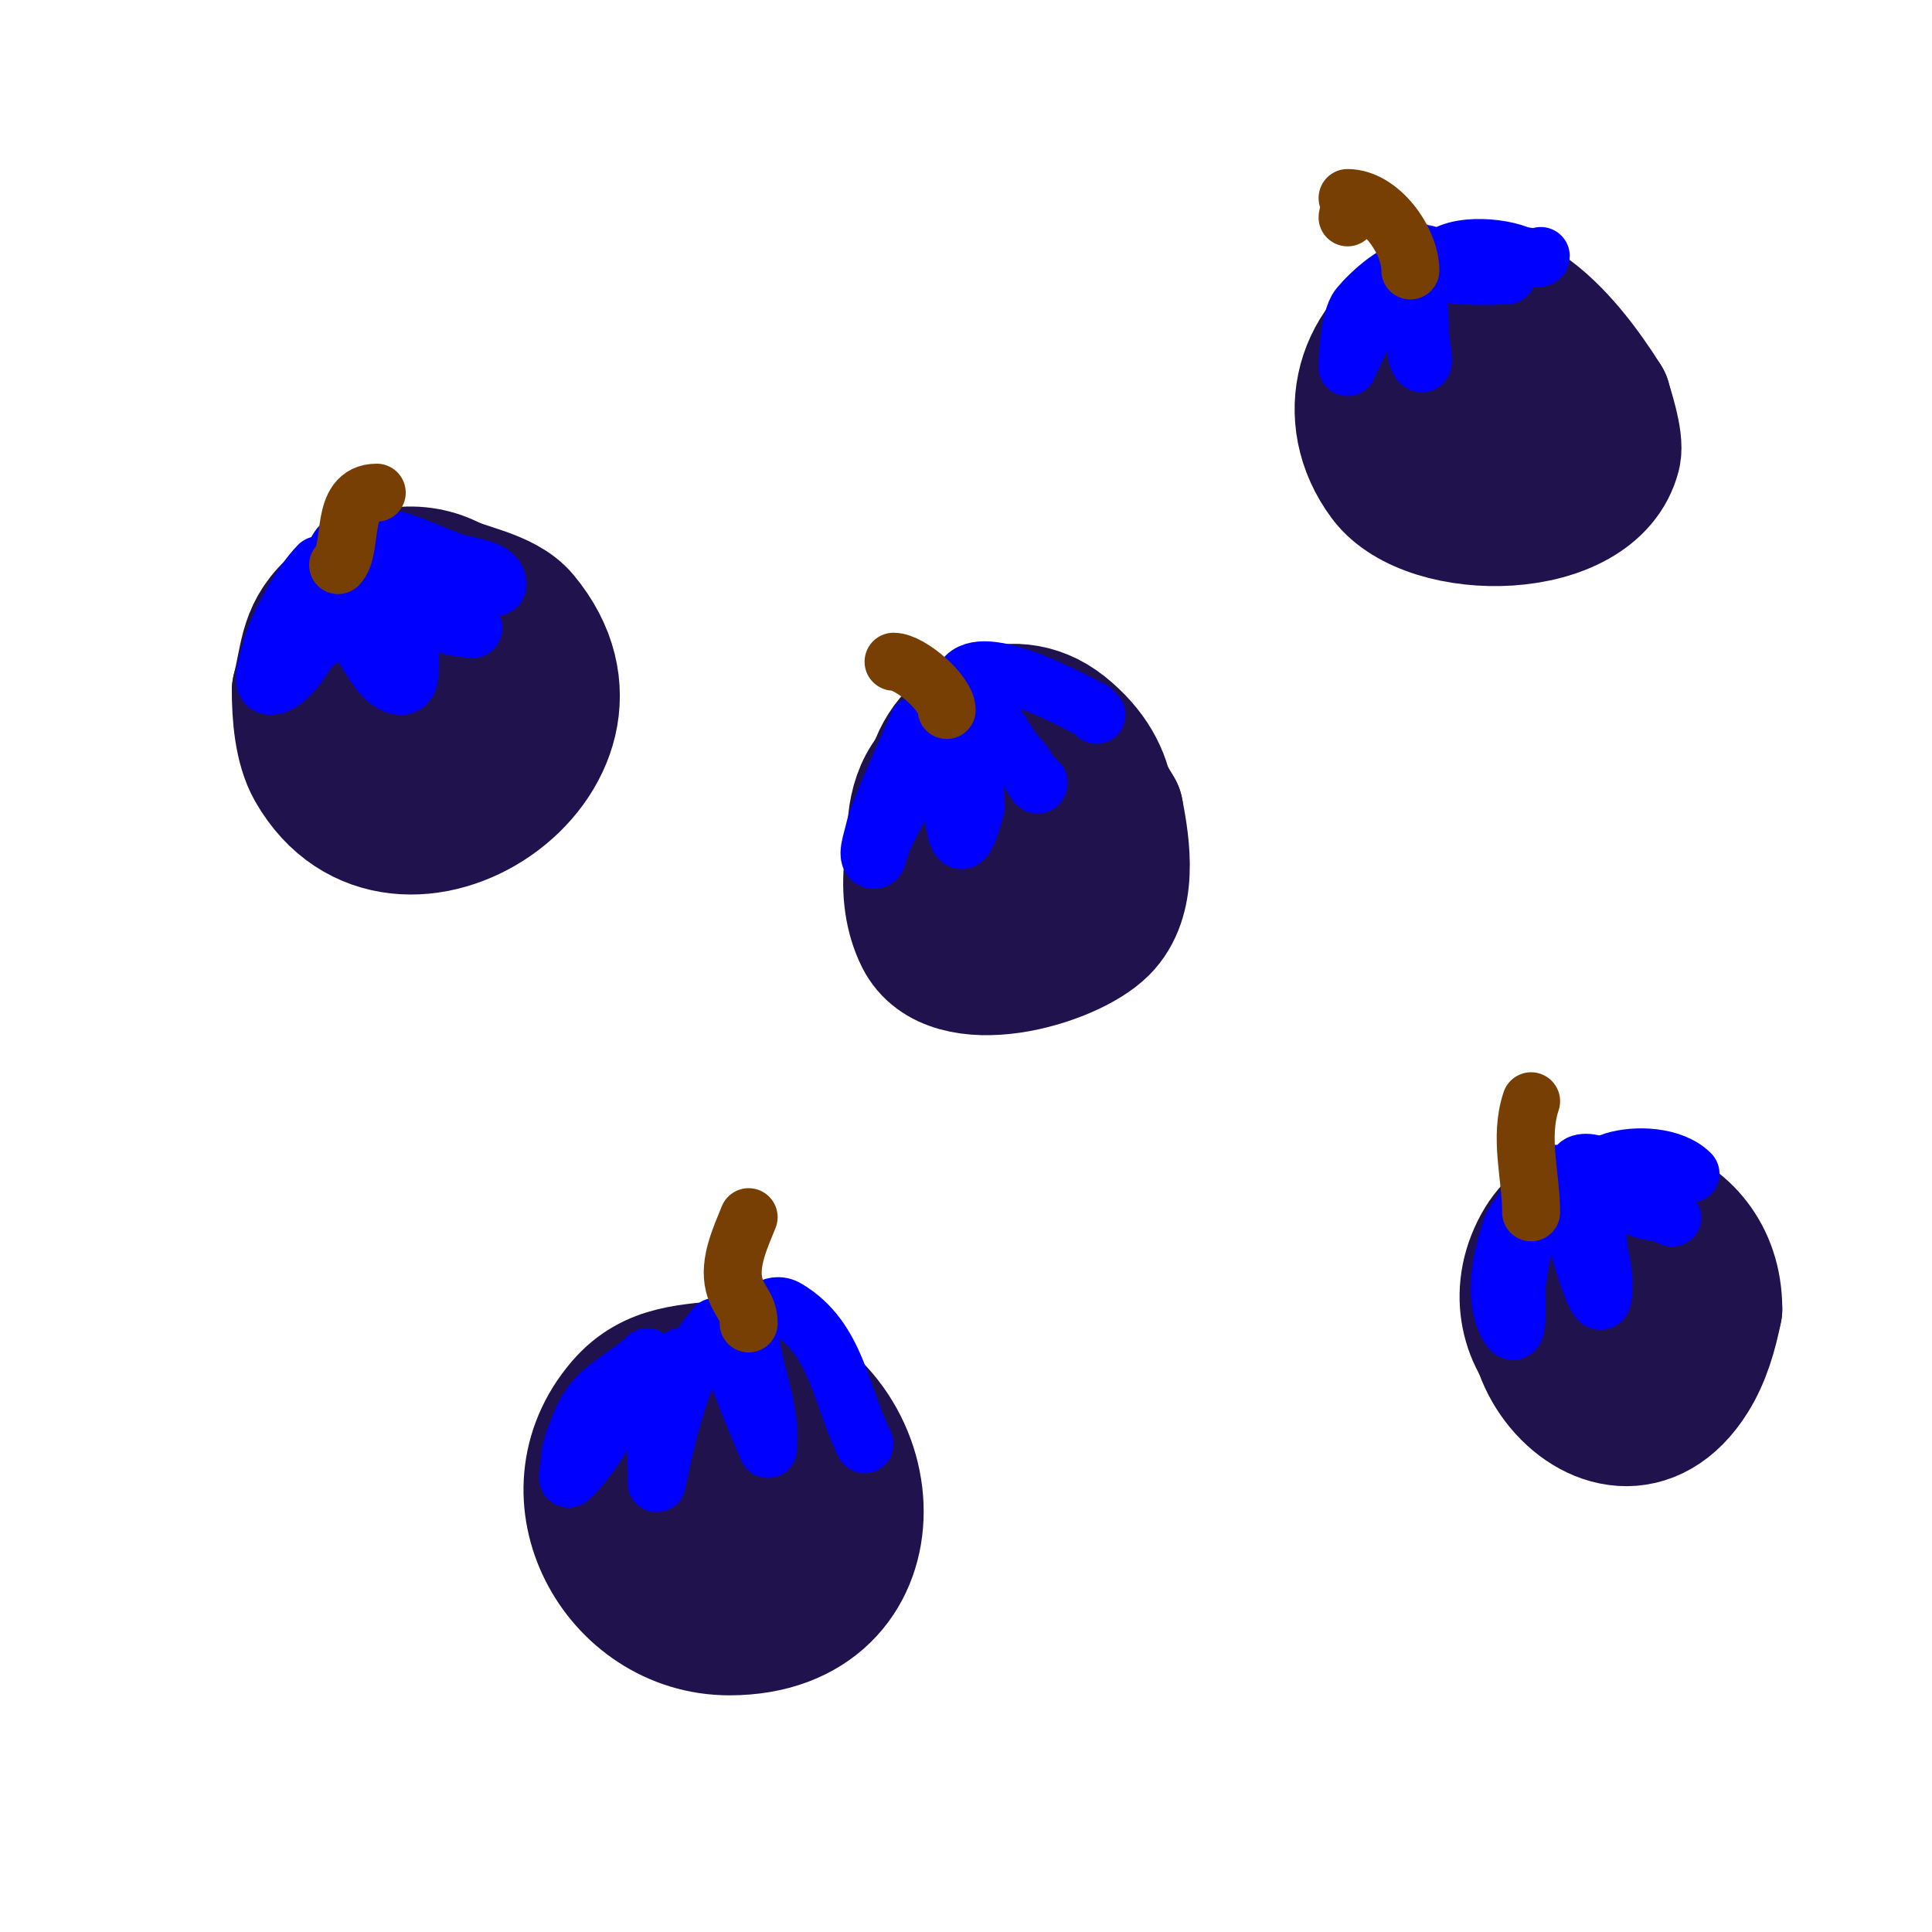 <svg viewBox='0 0 400 400' version='1.1' xmlns='http://www.w3.org/2000/svg' xmlns:xlink='http://www.w3.org/1999/xlink'><g fill='none' stroke='#20124d' stroke-width='28' stroke-linecap='round' stroke-linejoin='round'><path d='M96,127c-6.299,0 -10.802,-1.719 -17,2c-10.106,6.064 -13.172,26.371 -3,34c5.187,3.891 11.113,3 17,3'/><path d='M93,166c15.879,-7.94 16.299,-37.14 -3,-41c-7.152,-1.43 -10.953,5.476 -16,8'/><path d='M74,133c-1.705,5.116 -4.434,17.041 2,21c5.921,3.643 17.735,9.775 23,1c9.766,-16.277 -16.904,-35.382 -23,-11'/><path d='M76,144c1.575,6.3 0.463,10.597 5,14c10.082,7.561 24,-4.036 24,-15c0,-20.854 -18.935,-31.77 -35,-18c-6.6,5.657 -6.086,10.345 -8,18'/><path d='M62,143c0,4.92 0.472,11.576 3,16c17.47,30.573 66.71,-2.547 43,-31c-3.765,-4.518 -11.961,-5.481 -17,-8'/><path d='M91,120l-5,1'/><path d='M219,159c-21.118,-14.078 -36.621,17.759 -28,35c5.849,11.697 30.137,4.863 37,-2c5.983,-5.983 4.501,-16.495 3,-24'/><path d='M231,168c-3.953,-6.588 -5.704,-11.082 -13,-14c-12.236,-4.894 -28,9.709 -28,21c0,20.52 34.315,26.795 37,8c0.826,-5.782 -1.809,-10.887 -4,-16'/><path d='M223,167c-5.216,-5.216 -20.419,-3.884 -18,7c0.558,2.51 5.395,9.202 9,8c21.083,-7.028 1.94,-27.549 -12,-26c-16.43,1.826 -14.157,24.764 -8,34'/><path d='M194,190c25.673,8.558 48.543,-20.965 26,-39c-10.788,-8.63 -25.352,-1.184 -27,12c-1.215,9.716 1.893,15.672 8,23'/><path d='M201,186l1,0'/><path d='M152,283c-9.032,1.129 -16.731,0.687 -23,8c-15.952,18.61 -0.874,46 22,46c34.631,0 33.607,-43.464 5,-53'/><path d='M156,284c-6.759,0 -13.936,-0.79 -20,3c-13.47,8.419 -13.909,31.964 -1,41c27.324,19.127 42.823,-31 13,-31'/><path d='M148,297c-6.276,3.138 -14.618,19.095 -3,22c3.313,0.828 16.469,-0.391 15,-7c-1.085,-4.881 -5.464,-8.464 -9,-12c-6.226,-6.226 -17.03,16.629 -4,15c1.781,-0.223 3.333,-1.333 5,-2'/><path d='M340,254c-4.138,0 -5.963,-1.878 -11,1c-28.011,16.006 4.547,56.325 21,30c2.626,-4.202 4.028,-9.141 5,-14'/><path d='M355,271c0,-22.242 -27.197,-28.845 -36,-13c-10.906,19.632 12.423,40.436 27,21'/><path d='M346,279c2.534,-10.136 -10.884,-25.174 -19,-13c-4.859,7.289 7.91,16.567 14,12c4.122,-3.092 1.728,-9 -3,-9'/><path d='M311,69c0,-4.068 -9.707,-7.352 -15,-5c-13.743,6.108 -18.498,22.336 -9,35c8.975,11.967 42.821,11.716 47,-5c0.719,-2.874 -1.733,-9.931 -2,-11'/><path d='M332,83c-7.537,-12.059 -24.065,-33.116 -38,-15c-7.468,9.708 -6.007,25.854 6,31c9.528,4.084 18,-4.708 18,-13'/><path d='M318,86c-1.667,-3.333 -2.365,-7.365 -5,-10c-2.865,-2.865 -11.44,-0.899 -13,3c-6.917,17.293 15.398,16.195 12,6'/></g>
<g fill='none' stroke='#0000ff' stroke-width='12' stroke-linecap='round' stroke-linejoin='round'><path d='M66,117c-3.793,3.793 -8.721,12.886 -10,18c-0.566,2.264 -2.333,7 0,7c3.164,0 6.697,-5.395 8,-8'/><path d='M64,134c0.704,-0.352 8,-6 8,-6c0,0 0.587,1.38 1,2c1.93,2.895 5.734,12 10,12c2.749,0 1.548,-5.289 2,-8c0.155,-0.928 0,-2.057 0,-3'/><path d='M85,131c0,-5.902 6.872,-1 11,-1c0.667,0 2,0.667 2,0c0,-1.823 -6.405,-5 -8,-5'/><path d='M90,125c-0.811,-0.811 -2.491,-1.981 -3,-3c-1.198,-2.397 8.378,-1 12,-1c1.333,0 4,1.333 4,0c0,-3.727 -6.594,-3.486 -10,-5'/><path d='M93,116c-5.497,-1.832 -21.314,-10.744 -24,0c-4.711,18.844 25.048,3.512 15,1c-3.444,-0.861 -3.44,1 -6,1'/><path d='M78,118l0,0'/><path d='M190,150c0,0.492 -8.189,17.947 -9,22c-0.392,1.961 -2,6 0,6c0.745,0 0.764,-1.293 1,-2c2.263,-6.789 6.728,-11.37 8,-19'/><path d='M190,157c1.414,-2.828 0.764,-6.764 3,-9c1.581,-1.581 2.632,3.794 3,6c0.948,5.685 1.167,32.331 6,13'/><path d='M202,167c0,-4.683 -1.336,-10.353 -2,-15c-0.338,-2.369 -1.457,-3.828 -2,-6c-0.256,-1.023 -1,-4.054 -1,-3c0,3.854 11.434,12.076 14,14c1.553,1.165 4,7.12 4,5'/><path d='M215,162c-4.536,-4.536 -8.936,-11.873 -12,-18c-0.357,-0.715 -4.035,-2.965 -3,-4c4.636,-4.636 22.466,5.233 26,7'/><path d='M226,147c0.333,0.333 0.667,0.667 1,1'/><path d='M134,281c-4.374,4.374 -9.96,5.921 -13,12c-0.932,1.864 -3,6.852 -3,9c0,1.333 -0.943,4.943 0,4c8.878,-8.878 8.996,-17.998 23,-25'/><path d='M141,281c0.279,0 -4.444,16.219 -5,19c-0.327,1.634 0,3.333 0,5c0,0.667 -0.131,2.654 0,2c1.759,-8.793 5.389,-25.389 12,-32'/><path d='M148,275c0,-2.86 7.481,16.703 8,18c0.52,1.3 3,7 3,7c0,0 0.184,-3.344 0,-5c-0.832,-7.489 -4,-14.465 -4,-22'/><path d='M155,273c2.511,0 4.56,-4.064 8,-2c10.32,6.192 11.002,18.004 16,28'/><path d='M316,249c0.978,0 2,-2 2,-2c0,0 -4.604,5.812 -5,7c-1.955,5.864 -4.009,13.982 -1,20c2.881,5.761 1.726,-6.079 2,-8c0.685,-4.797 1.439,-9.317 3,-14'/><path d='M317,252c0,-1.004 4.145,-12.329 6,-8c0.302,0.706 9,36.204 9,22c0,-2.357 -0.428,-4.713 -1,-7'/><path d='M331,259c-0.274,-2.189 -0.538,-11.076 -2,-14c-0.667,-1.333 -3.333,-3.333 -2,-4c2.962,-1.481 12.169,3.803 14,6c1.161,1.393 6.385,5.923 5,5c-2.944,-1.963 -8,-0.061 -8,-5'/><path d='M338,247c-18.731,-4.683 4.405,-11.595 12,-4'/><path d='M292,56c-3.916,0 -10.39,6.903 -11,8c-1.969,3.545 -2,12 -2,12c0,0 6.581,-14.162 7,-15c0.905,-1.809 5,-2.947 5,-5'/><path d='M291,56c4.093,0 0.726,16.726 3,19c1.414,1.414 0,-4 0,-6c0,-5.726 -1,-11.175 -1,-17'/><path d='M293,52c0.409,0.204 19,5 19,5c0,0 -16.433,0.867 -15,-2c2.515,-5.029 13.949,-4.026 18,-2'/><path d='M315,53c1.904,0 4,0.993 4,0'/></g>
<g fill='none' stroke='#783f04' stroke-width='12' stroke-linecap='round' stroke-linejoin='round'><path d='M70,117c3.31,-3.31 0.113,-15 8,-15'/><path d='M196,147c0,-3.457 -7.539,-10 -11,-10'/><path d='M155,274c0,-3.675 -2.104,-4.417 -3,-8c-1.159,-4.637 1.333,-9.833 3,-14'/><path d='M282,43c-1.336,0 -3,0.873 -3,2'/><path d='M292,56c0,-6.243 -6.309,-15 -13,-15'/><path d='M317,251c0,-7.633 -2.529,-15.412 0,-23'/></g>
</svg>